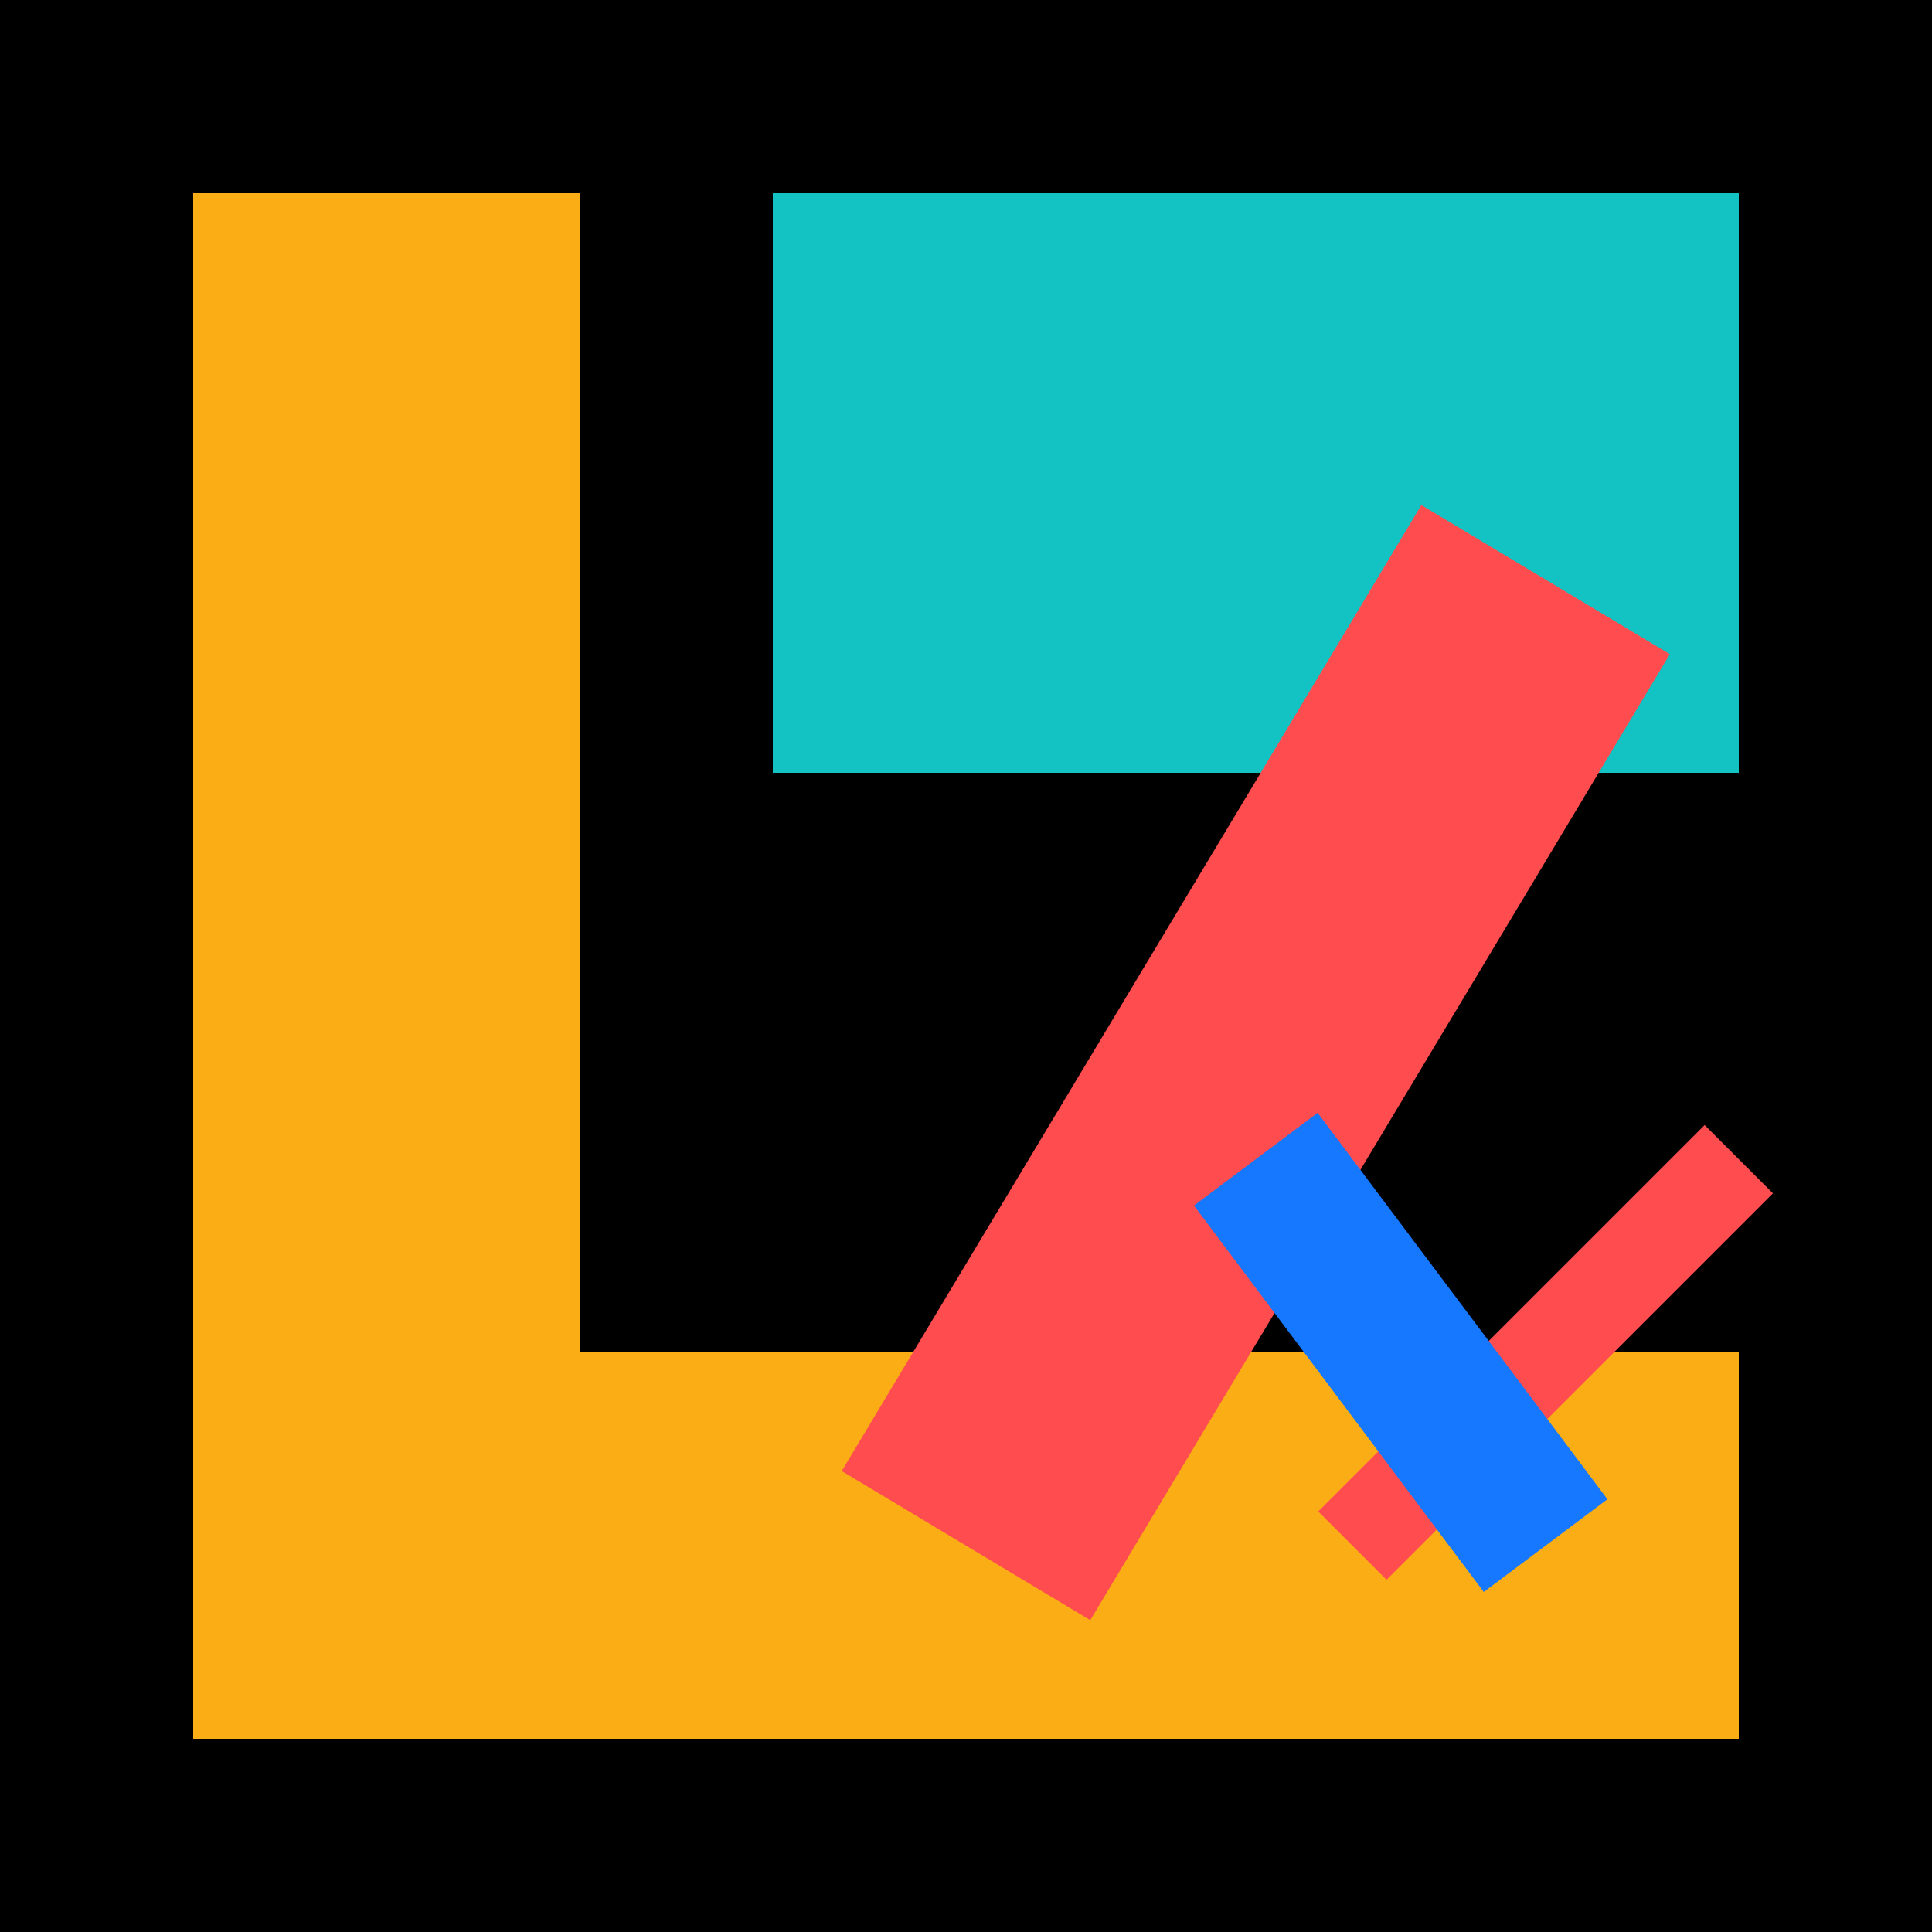 <svg xmlns="http://www.w3.org/2000/svg" width="100" height="100" viewBox="0 0 100 100">
  <rect x="0" y="0" width="100" height="100" fill="#000"/>
  <path d="M90,80 L20,80 L20,10" stroke="#faad14" stroke-width="20" fill="none"/>
  <path d="M40,25 L90,25" stroke="#13c2c2" stroke-width="30" fill="none"/>
  <path d="M50,80 L80,30" stroke="#ff4d4f" stroke-width="15" fill="none"/>
  <path d="M70,80 L90,60" stroke="#ff4d4f" stroke-width="5" fill="none"/>
  <path d="M65,60 L80,80" stroke="#1677ff" stroke-width="8" fill="none"/>
</svg>
